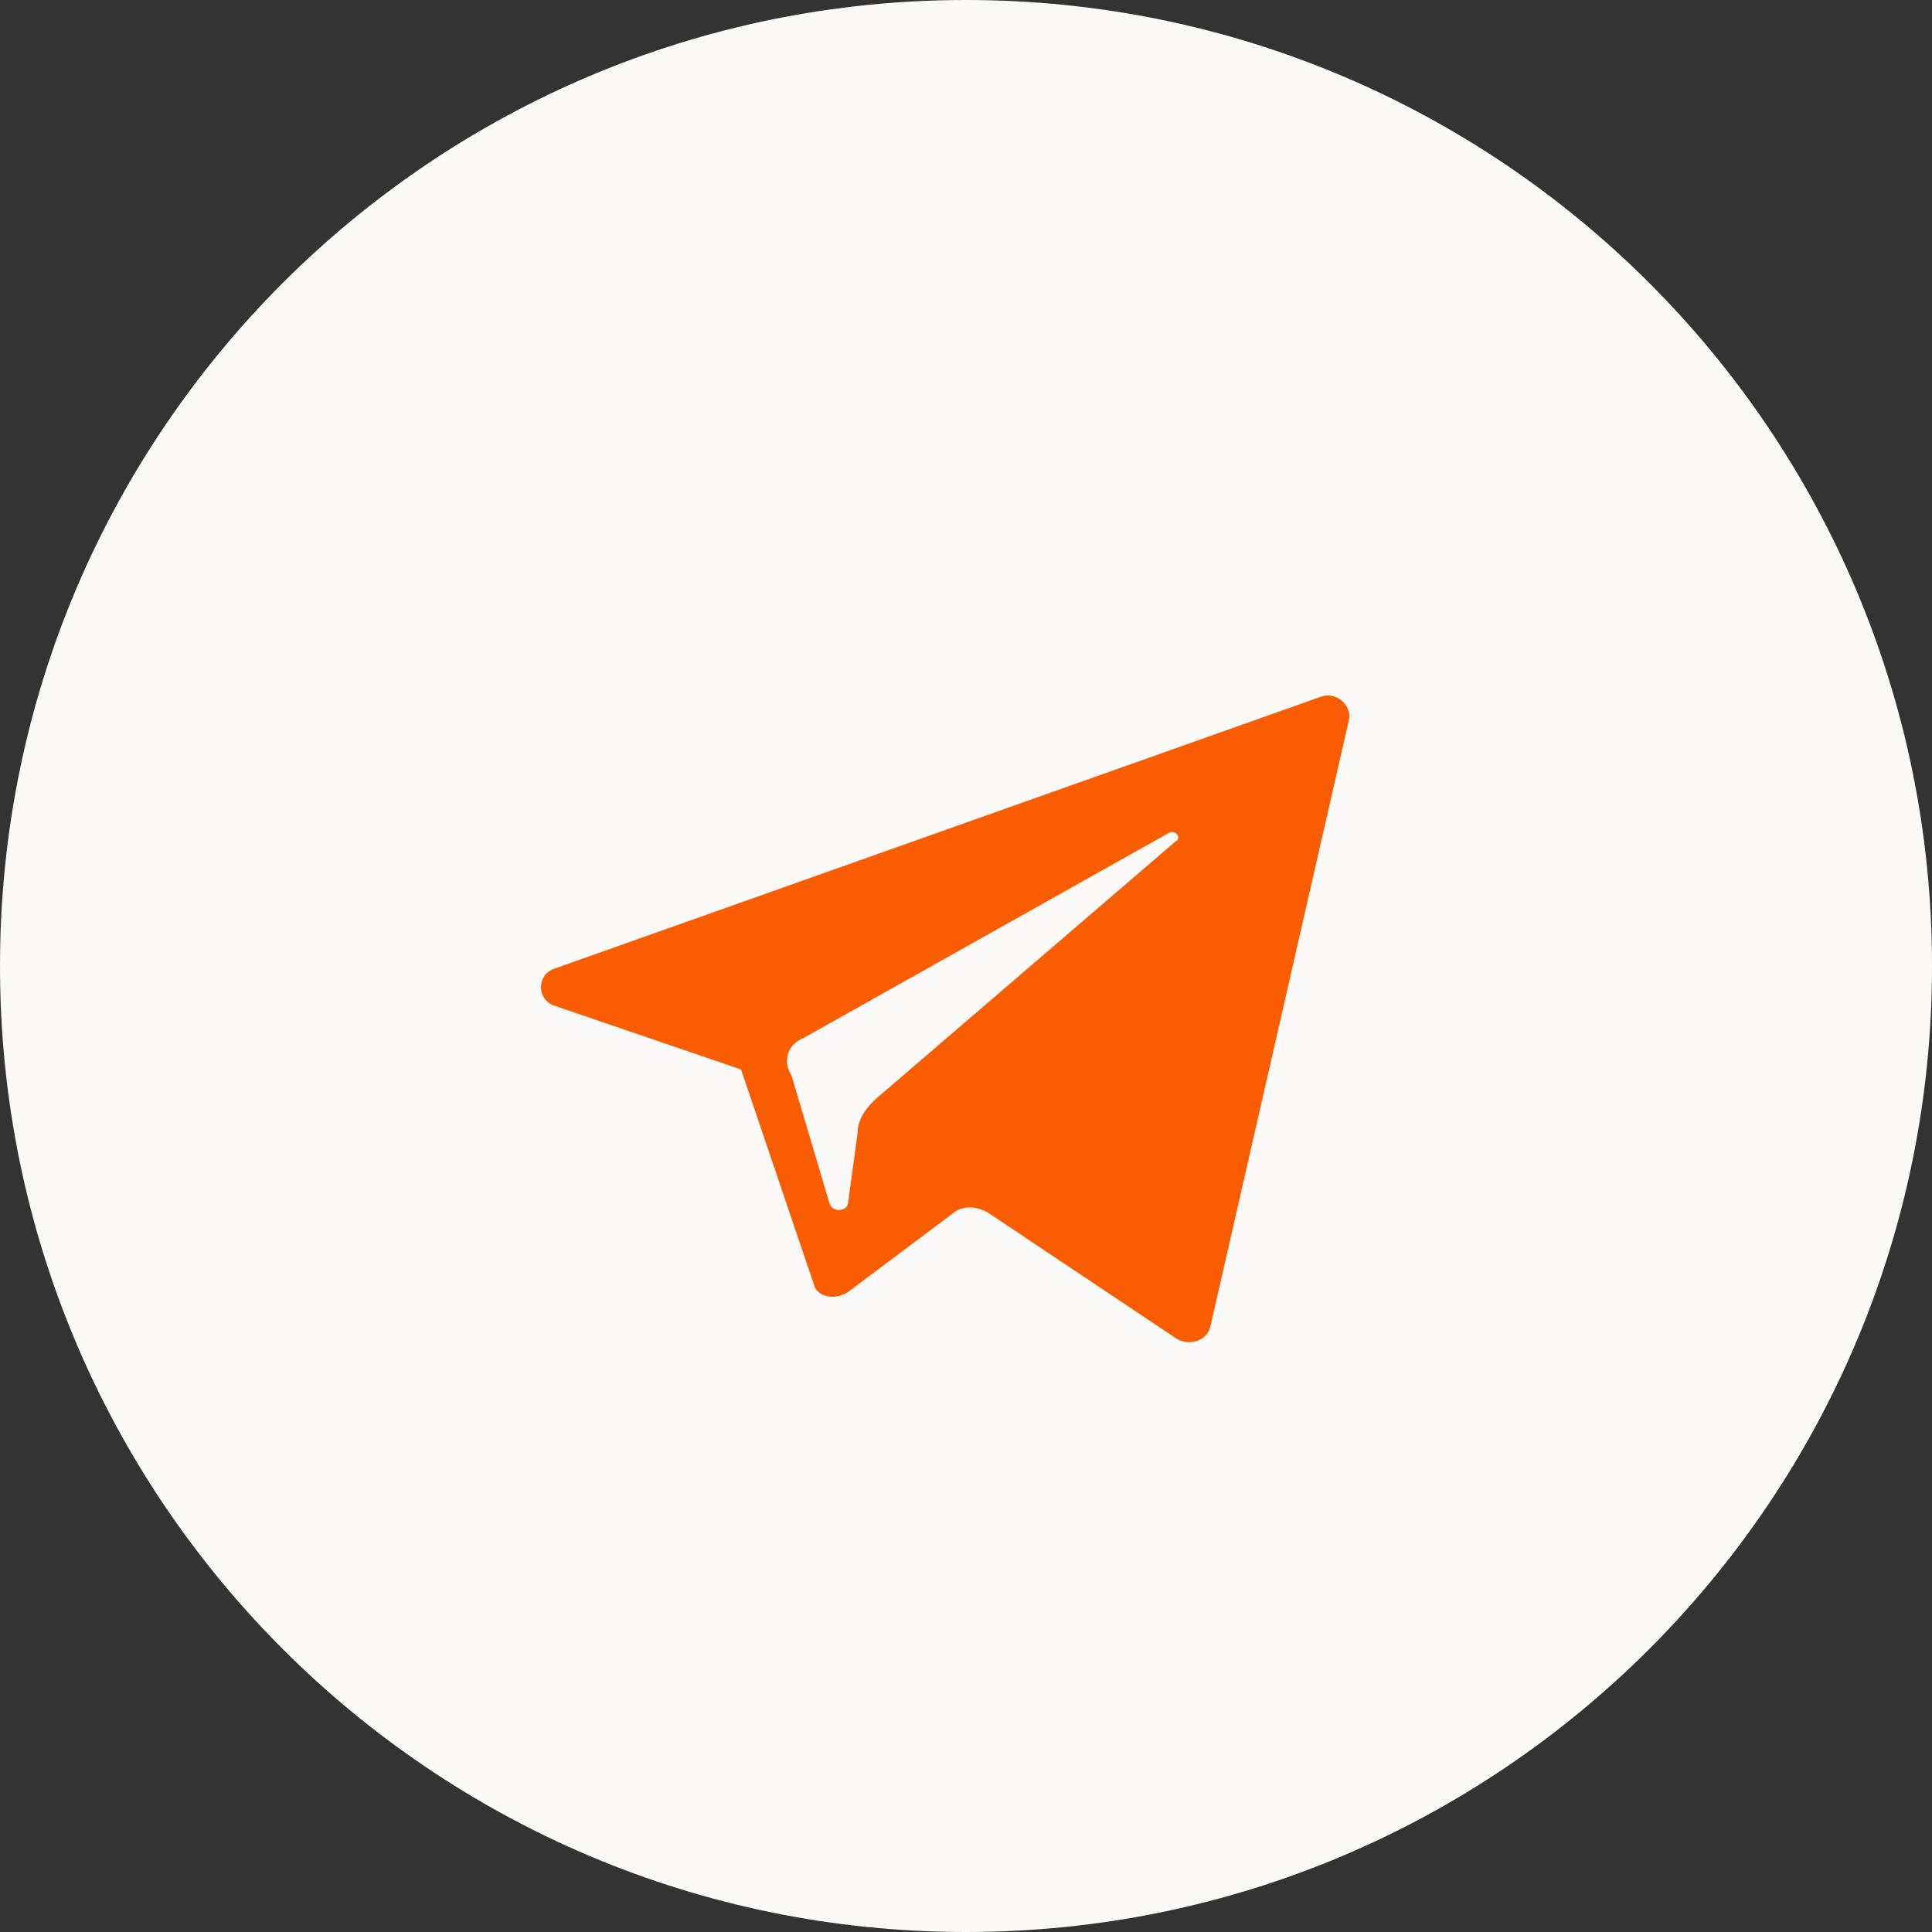 <?xml version="1.0" encoding="UTF-8"?> <svg xmlns="http://www.w3.org/2000/svg" width="25" height="25" viewBox="0 0 25 25" fill="none"><rect x="0" y="0" width="25" height="25" fill="#333333" stroke="none"/><path d="M25 12.493C25 5.593 19.404 0 12.5 0C5.596 0 0 5.593 0 12.493V12.507C0 19.407 5.596 25 12.5 25C19.404 25 25 19.407 25 12.507V12.493Z" fill="#FBFAF9"></path><path d="M7.184 13.017L9.589 13.839L10.526 16.605C10.567 16.792 10.812 16.829 10.975 16.717L12.32 15.708C12.442 15.596 12.646 15.596 12.809 15.708L15.214 17.315C15.377 17.427 15.621 17.353 15.662 17.166L17.455 9.316C17.496 9.129 17.292 8.942 17.088 9.017L7.184 12.531C6.939 12.605 6.939 12.942 7.184 13.017ZM10.404 13.428L15.132 10.774C15.214 10.736 15.295 10.848 15.214 10.886L11.341 14.213C11.219 14.325 11.097 14.474 11.097 14.661L10.975 15.559C10.975 15.671 10.771 15.708 10.73 15.559L10.241 13.914C10.119 13.727 10.2 13.502 10.404 13.428Z" fill="#F95C01"></path></svg> 